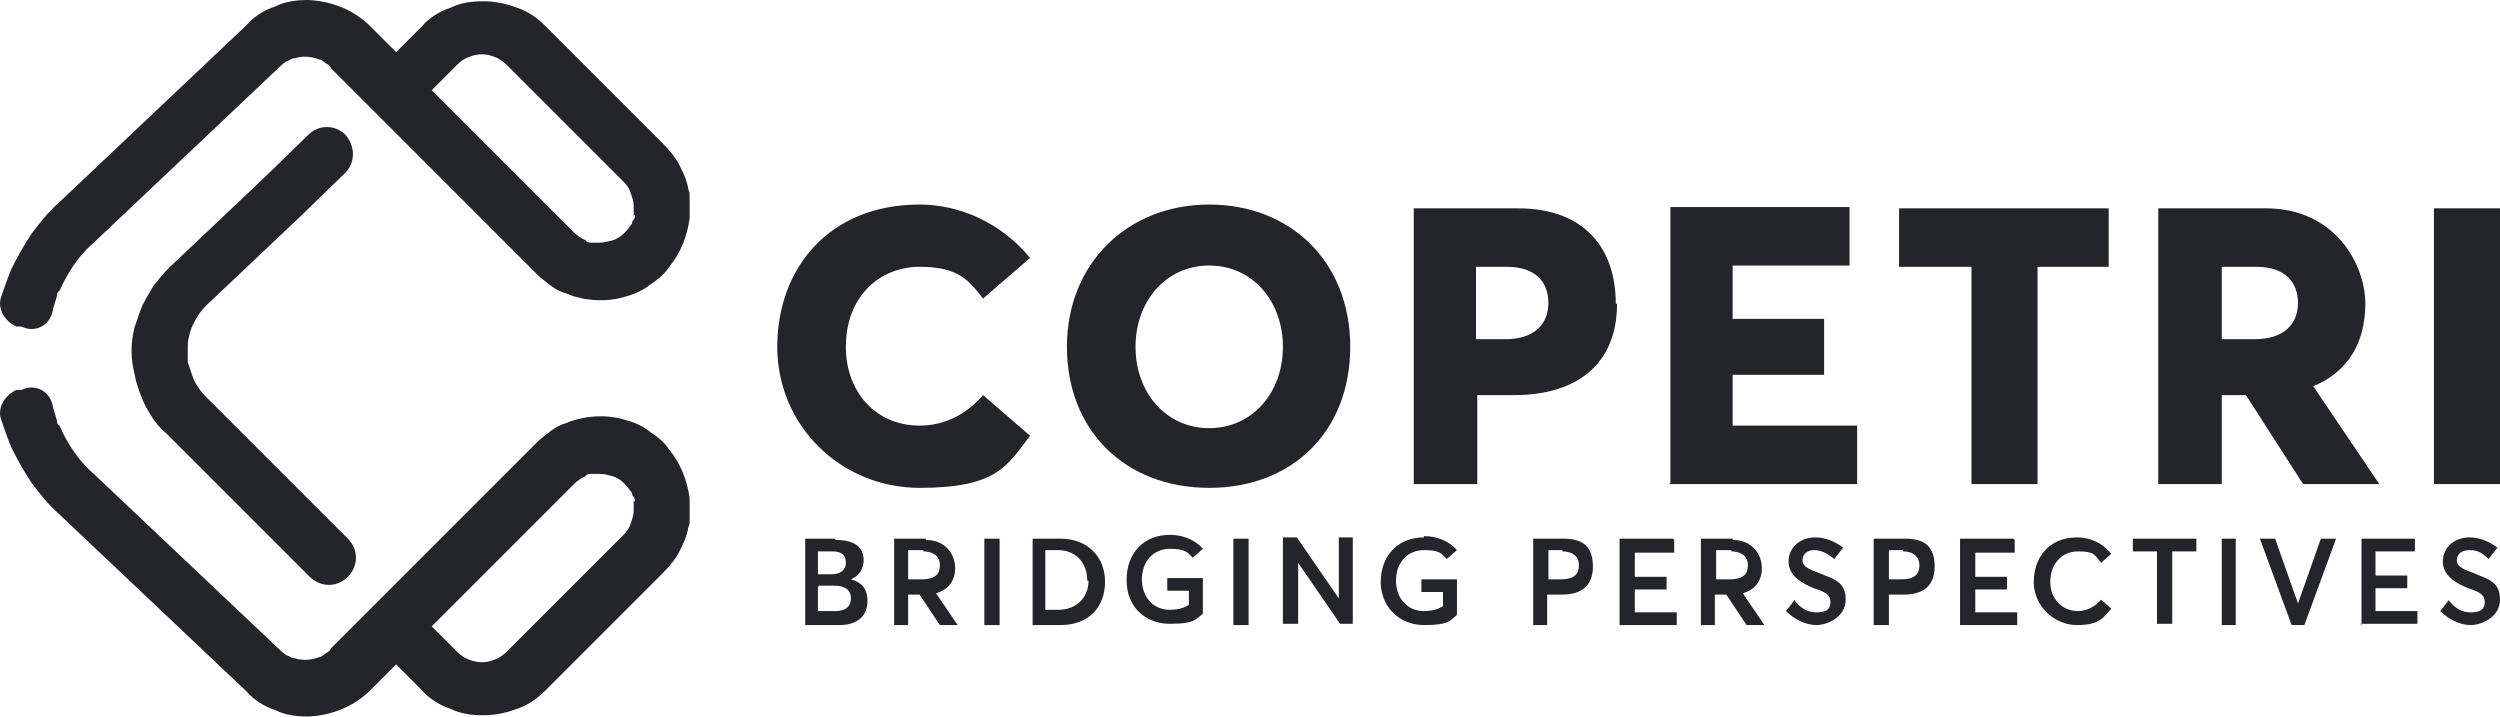 <?xml version="1.0" encoding="UTF-8"?>
<svg id="Ebene_1" xmlns="http://www.w3.org/2000/svg" viewBox="0 0 196.78 56.4">
  <defs>
    <style>
      .cls-1 {
        fill: #24242b;
      }
    </style>
  </defs>
  <g id="Ebene_1-2" data-name="Ebene_1">
    <g>
      <path class="cls-1" d="M24.28,10.6l-3.6,3.5-3.7,3.5-3.7,3.5c-.4.4-.8.9-1.2,1.4-.3.5-.6,1-.9,1.6-.2.5-.4,1.1-.6,1.7-.3,1.2-.3,2.4,0,3.6.1.6.3,1.2.5,1.7.2.6.5,1.1.8,1.6s.7,1,1.2,1.4l3.8,3.8,3.8,3.8,3.7,3.7c.8.8,2.1.9,3,0,.8-.8.9-2.1,0-3h0l-3.7-3.7-3.8-3.8-3.8-3.8c-.2-.2-.4-.5-.6-.8s-.3-.6-.4-.9-.2-.6-.3-.9v-1c0-.3,0-.7.1-1,.1-.6.4-1.2.8-1.8.2-.3.4-.5.6-.7l3.7-3.5,3.7-3.5,3.5-3.4c.8-.8.8-2.1,0-3-.8-.8-2.1-.8-2.9,0"/>
      <path class="cls-1" d="M54.18,14.9c-.1-.7-.4-1.3-.7-1.9-.3-.6-.8-1.2-1.3-1.7l-2.3-2.3-2.3-2.3-2.3-2.3-2.3-2.3c-.7-.7-1.4-1.2-2.3-1.5-.8-.3-1.7-.5-2.6-.5s-1.8.1-2.6.5c-.9.3-1.7.8-2.3,1.5l-.5.5-.5.5-.5.5-.5.5-.5-.5-.5-.5-.5-.5-.5-.5c-1.3-1.3-3-2-4.9-2.1-.9,0-1.8.1-2.6.5-.9.3-1.7.8-2.3,1.5l-3.7,3.5-3.7,3.5-3.7,3.5-3.7,3.5c-.8.7-1.5,1.6-2.1,2.4-.6.9-1.1,1.8-1.6,2.8-.4,1-.8,2.2-.8,2.2-.3.9.3,1.9,1.2,2.3h.4c1,.5,2.1,0,2.4-1,0,0,.1-.3.1-.4l.3-1c0-.1,0-.3.2-.4.3-.7.7-1.4,1.1-2,.5-.7,1-1.3,1.6-1.8l3.7-3.5,3.7-3.5,3.7-3.5,3.7-3.5c.1-.1.3-.2.4-.3.2,0,.3-.2.5-.2s.3-.1.5-.1c.5-.1,1.1,0,1.6.2.2,0,.3.2.5.3.2.1.3.2.4.4l.5.5.5.5.5.5.5.5,3,3,2.8,2.8,2.8,2.8,2.8,2.8,2.8,2.8c.3.3.7.6,1.1.9s.8.5,1.2.6c.4.2.9.3,1.3.4,1.1.2,2.3.2,3.5-.2.7-.2,1.3-.5,1.8-.9.6-.4,1.1-.8,1.5-1.4.9-1.1,1.4-2.4,1.6-3.8v-2l-.1-.3ZM49.98,16.9c0,.2,0,.3-.2.5,0,.2-.1.3-.2.4-.1.2-.3.4-.5.6s-.5.4-.8.5c-.4.1-.7.2-1.1.2h-.6c-.2,0-.4,0-.5-.2-.3-.1-.7-.4-.9-.6l-2.8-2.8-2.8-2.8-2.8-2.8-2.8-2.8.5-.5.5-.5.5-.5.5-.5c.3-.3.6-.5.9-.6.7-.3,1.4-.3,2.1,0,.3.1.7.4.9.6l2.3,2.3,2.3,2.3,2.3,2.3,2.3,2.3c.3.3.5.6.6,1,.1.3.2.6.2.9v.8l.1-.1Z"/>
      <path class="cls-1" d="M54.18,41.5c-.1.7-.4,1.3-.7,1.9-.3.6-.8,1.2-1.3,1.7l-2.3,2.3-2.3,2.3-2.3,2.3-2.3,2.3c-.7.7-1.4,1.2-2.3,1.5-.8.3-1.7.5-2.6.5s-1.8-.1-2.6-.5c-.9-.3-1.7-.8-2.3-1.5l-.5-.5-.5-.5-.5-.5-.5-.5-.5.5-.5.5-.5.5-.5.5c-1.3,1.3-3,2-4.9,2.1-.9,0-1.8-.1-2.6-.5-.9-.3-1.7-.8-2.3-1.5l-3.7-3.5-3.7-3.5-3.7-3.5-3.7-3.5c-.8-.7-1.5-1.6-2.1-2.4-.6-.9-1.1-1.8-1.6-2.8-.4-1-.8-2.2-.8-2.2-.3-.9.3-1.9,1.2-2.3h.4c1-.5,2.1,0,2.4,1,0,0,.1.3.1.4l.3,1c0,.1,0,.3.2.4.3.7.7,1.4,1.1,2,.5.7,1,1.3,1.6,1.8l3.7,3.5,3.7,3.5,3.7,3.5,3.7,3.5c.1.1.3.2.4.3.2,0,.3.2.5.2s.3.1.5.1c.5.1,1.1,0,1.6-.2.2,0,.3-.2.5-.3s.3-.2.4-.4l.5-.5.5-.5.5-.5.5-.5,3-3,2.8-2.8,2.8-2.8,2.8-2.8,2.8-2.8c.3-.3.7-.6,1.1-.9.4-.3.8-.5,1.2-.6.4-.2.9-.3,1.3-.4,1.1-.2,2.3-.2,3.5.2.7.2,1.3.5,1.8.9.6.4,1.1.8,1.5,1.4.9,1.1,1.4,2.4,1.6,3.8v2l-.1.3ZM49.98,39.5c0-.2,0-.3-.2-.5,0-.2-.1-.3-.2-.4-.1-.2-.3-.4-.5-.6-.2-.2-.5-.4-.8-.5-.4-.1-.7-.2-1.1-.2h-.6c-.2,0-.4,0-.5.2-.3.1-.7.4-.9.6l-2.8,2.8-2.8,2.8-2.8,2.8-2.8,2.8.5.5.5.5.5.5.5.5c.3.3.6.5.9.6.7.3,1.4.3,2.1,0,.3-.1.7-.4.9-.6l2.3-2.3,2.3-2.3,2.3-2.3,2.3-2.3c.3-.3.5-.6.6-1,.1-.3.2-.6.2-.9v-.8l.1.1Z"/>
      <path class="cls-1" d="M191.58,38.1h5.2v-21.7h-5.2v21.7h0ZM185.78,49.1h4.5v-1h-3.3v-1.8h2.5v-1h-2.5v-1.9h3.1v-1h-4.2v6.8l-.1-.1ZM187.28,38.1l-5.2-7.7c2.7-1.1,4.1-3.4,4.1-6.5s-2.4-7.5-7.8-7.5h-8.5v21.7h5v-7h1.9l4.5,7h6ZM180.88,23.8c0,1.8-1.2,2.9-3.4,2.9h-2.6v-5.7h2.7c2.3,0,3.3,1.2,3.3,2.9M172.88,42.4h-5v1h1.9v5.7h1.2v-5.7h1.9v-1h0ZM161.38,45.8c0-1.4.9-2.4,2.2-2.4s1.3.3,1.8.9l.8-.7c-.7-.9-1.7-1.3-2.7-1.3-2.2,0-3.4,1.6-3.4,3.5s1.6,3.4,3.4,3.4,2.1-.6,2.7-1.3l-.8-.7c-.4.5-1.1.9-1.8.9-1.3,0-2.2-1-2.2-2.3M160.28,21h5.7v-4.6h-16.5v4.6h5.7v17.1h5.2v-17.1h-.1ZM149.88,42.4h-2.4v6.8h1.2v-2.4h1.2c1.5,0,2.4-.7,2.4-2.2s-.7-2.2-2.3-2.2M149.78,43.4c.8,0,1.3.4,1.3,1.1s-.4,1.1-1.4,1.1h-1v-2.3h1.1v.1ZM131.38,38.1h14.8v-4.6h-9.8v-4h7.2v-4.4h-7.2v-4.2h9.2v-4.6h-14.1v21.7l-.1.1ZM131.68,42.4h-4.2v6.8h4.5v-1h-3.3v-1.8h2.5v-1h-2.5v-1.9h3.1v-1l-.1-.1ZM127.18,23.9c0-4.3-2.4-7.5-7.7-7.5h-8.2v21.7h5v-7h2.9c4.9,0,8.1-2.4,8.1-7.2M121.88,23.8c0,1.8-1.2,2.9-3.4,2.9h-2.3v-5.7h2.4c2.3,0,3.3,1.2,3.3,2.9M112.08,42.3c-2.1,0-3.4,1.5-3.4,3.5s1.5,3.4,3.4,3.4,2-.3,2.6-.8v-2.8h-2.8v1h1.7v1.1c-.4.3-1,.4-1.5.4-1.3,0-2.2-1-2.2-2.4s.9-2.4,2.2-2.4,1.4.3,1.8.7l.8-.7c-.7-.8-1.7-1.1-2.6-1.1M105.28,49.1h1.2v-6.8h-1.1v4.8h0l-3.3-4.8h-1.1v6.8h1.2v-4.8h0l3.3,4.8h-.2ZM106.28,27.3c0-6.7-4.7-11.2-11.1-11.2s-11.2,4.6-11.2,11.2,4.6,11.1,11.2,11.1,11.1-4.5,11.1-11.1M100.98,27.3c0,3.6-2.4,6.4-5.8,6.4s-5.8-2.8-5.8-6.4,2.4-6.4,5.8-6.4,5.8,2.8,5.8,6.4M83.38,42.4h-2.1v6.8h2.2c2.2,0,3.5-1.4,3.5-3.4s-1.4-3.4-3.5-3.4M85.68,45.7c0,1.3-.9,2.3-2.4,2.3h-1v-4.7h1c1.4,0,2.3,1,2.3,2.4M66.58,27.3c0-4,2.7-6.3,5.8-6.3s3.9,1.1,5,2.5l3.7-3.2c-2.4-2.9-5.7-4.2-8.7-4.2-7.1,0-11.2,5-11.2,11.2s5,11.1,11.2,11.1,6.9-1.8,8.7-4.1l-3.7-3.2c-1.3,1.5-3,2.4-5,2.4-3.5,0-5.8-2.7-5.8-6.2M65.68,42.4h-2.3v6.8h2.7c1.5,0,2.2-.8,2.2-1.9s-.6-1.5-1.3-1.7h0c.7-.3,1-.9,1-1.5,0-1.1-.8-1.6-2.2-1.6M64.48,46.1h1.2c.9,0,1.3.4,1.3,1s-.4,1-1.2,1h-1.4v-1.9l.1-.1ZM65.48,43.4c.8,0,1.1.3,1.1.9s-.5.9-1.1.9h-1.1v-1.8s1.1,0,1.1,0ZM72.88,42.4h-2.5v6.8h1.1v-2.4h.9l1.6,2.4h1.4l-1.7-2.5c1-.3,1.5-1,1.5-2s-.7-2.2-2.3-2.2M72.68,43.4c.8,0,1.3.4,1.3,1.1s-.4,1.1-1.4,1.1h-1.1v-2.3h1.2v.1ZM78.68,42.4h-1.2v6.8h1.2v-6.8ZM88.68,45.7c0,2.1,1.5,3.4,3.4,3.4s2-.3,2.6-.8v-2.8h-2.8v1h1.7v1.1c-.4.3-1,.4-1.5.4-1.3,0-2.2-1-2.2-2.4s.9-2.4,2.2-2.4,1.4.3,1.8.7l.8-.7c-.7-.8-1.7-1.1-2.6-1.1-2.1,0-3.4,1.5-3.4,3.5M98.28,42.4h-1.2v6.8h1.2v-6.8ZM123.08,42.4h-2.4v6.8h1.1v-2.4h1.2c1.5,0,2.4-.7,2.4-2.2s-.7-2.2-2.3-2.2M122.98,43.4c.8,0,1.3.4,1.3,1.1s-.4,1.1-1.4,1.1h-1v-2.3h1.1v.1ZM136.38,42.4h-2.5v6.8h1.1v-2.4h.9l1.6,2.4h1.4l-1.7-2.5c1-.3,1.5-1,1.5-2s-.7-2.2-2.3-2.2M136.28,43.4c.8,0,1.3.4,1.3,1.1s-.4,1.1-1.4,1.1h-1.1v-2.3h1.2v.1ZM141.28,47.2l-.7.9c.7.7,1.6,1.1,2.4,1.1s2.3-.6,2.3-2-.9-1.6-2.1-2.1c-.8-.3-1.3-.5-1.3-1s.4-.8.9-.8,1,.2,1.6.7l.7-.9c-.7-.5-1.4-.8-2.2-.8-1.2,0-2.1.8-2.1,1.9s1,1.7,2,2.1c.9.3,1.3.5,1.3,1.1s-.4.8-1.1.8-1.2-.3-1.7-.9M158.48,42.4h-4.2v6.8h4.5v-1h-3.3v-1.8h2.5v-1h-2.5v-1.9h3.1v-1l-.1-.1ZM175.98,42.4h-1.1v6.8h1.1v-6.8ZM179.08,42.4h-1.2l2.5,6.8h1l2.5-6.8h-1.2l-1.8,5.1h0l-1.8-5.1ZM192.78,47.2l-.7.9c.7.7,1.6,1.1,2.4,1.1s2.3-.6,2.3-2-.9-1.6-2.1-2.1c-.8-.3-1.3-.5-1.3-1s.4-.8,1-.8,1,.2,1.5.7l.7-.9c-.7-.5-1.4-.8-2.2-.8-1.2,0-2.1.8-2.1,1.9s1,1.7,2,2.1c.9.3,1.3.5,1.3,1.1s-.4.8-1.1.8-1.2-.3-1.7-.9"/>
    </g>
  </g>
</svg>